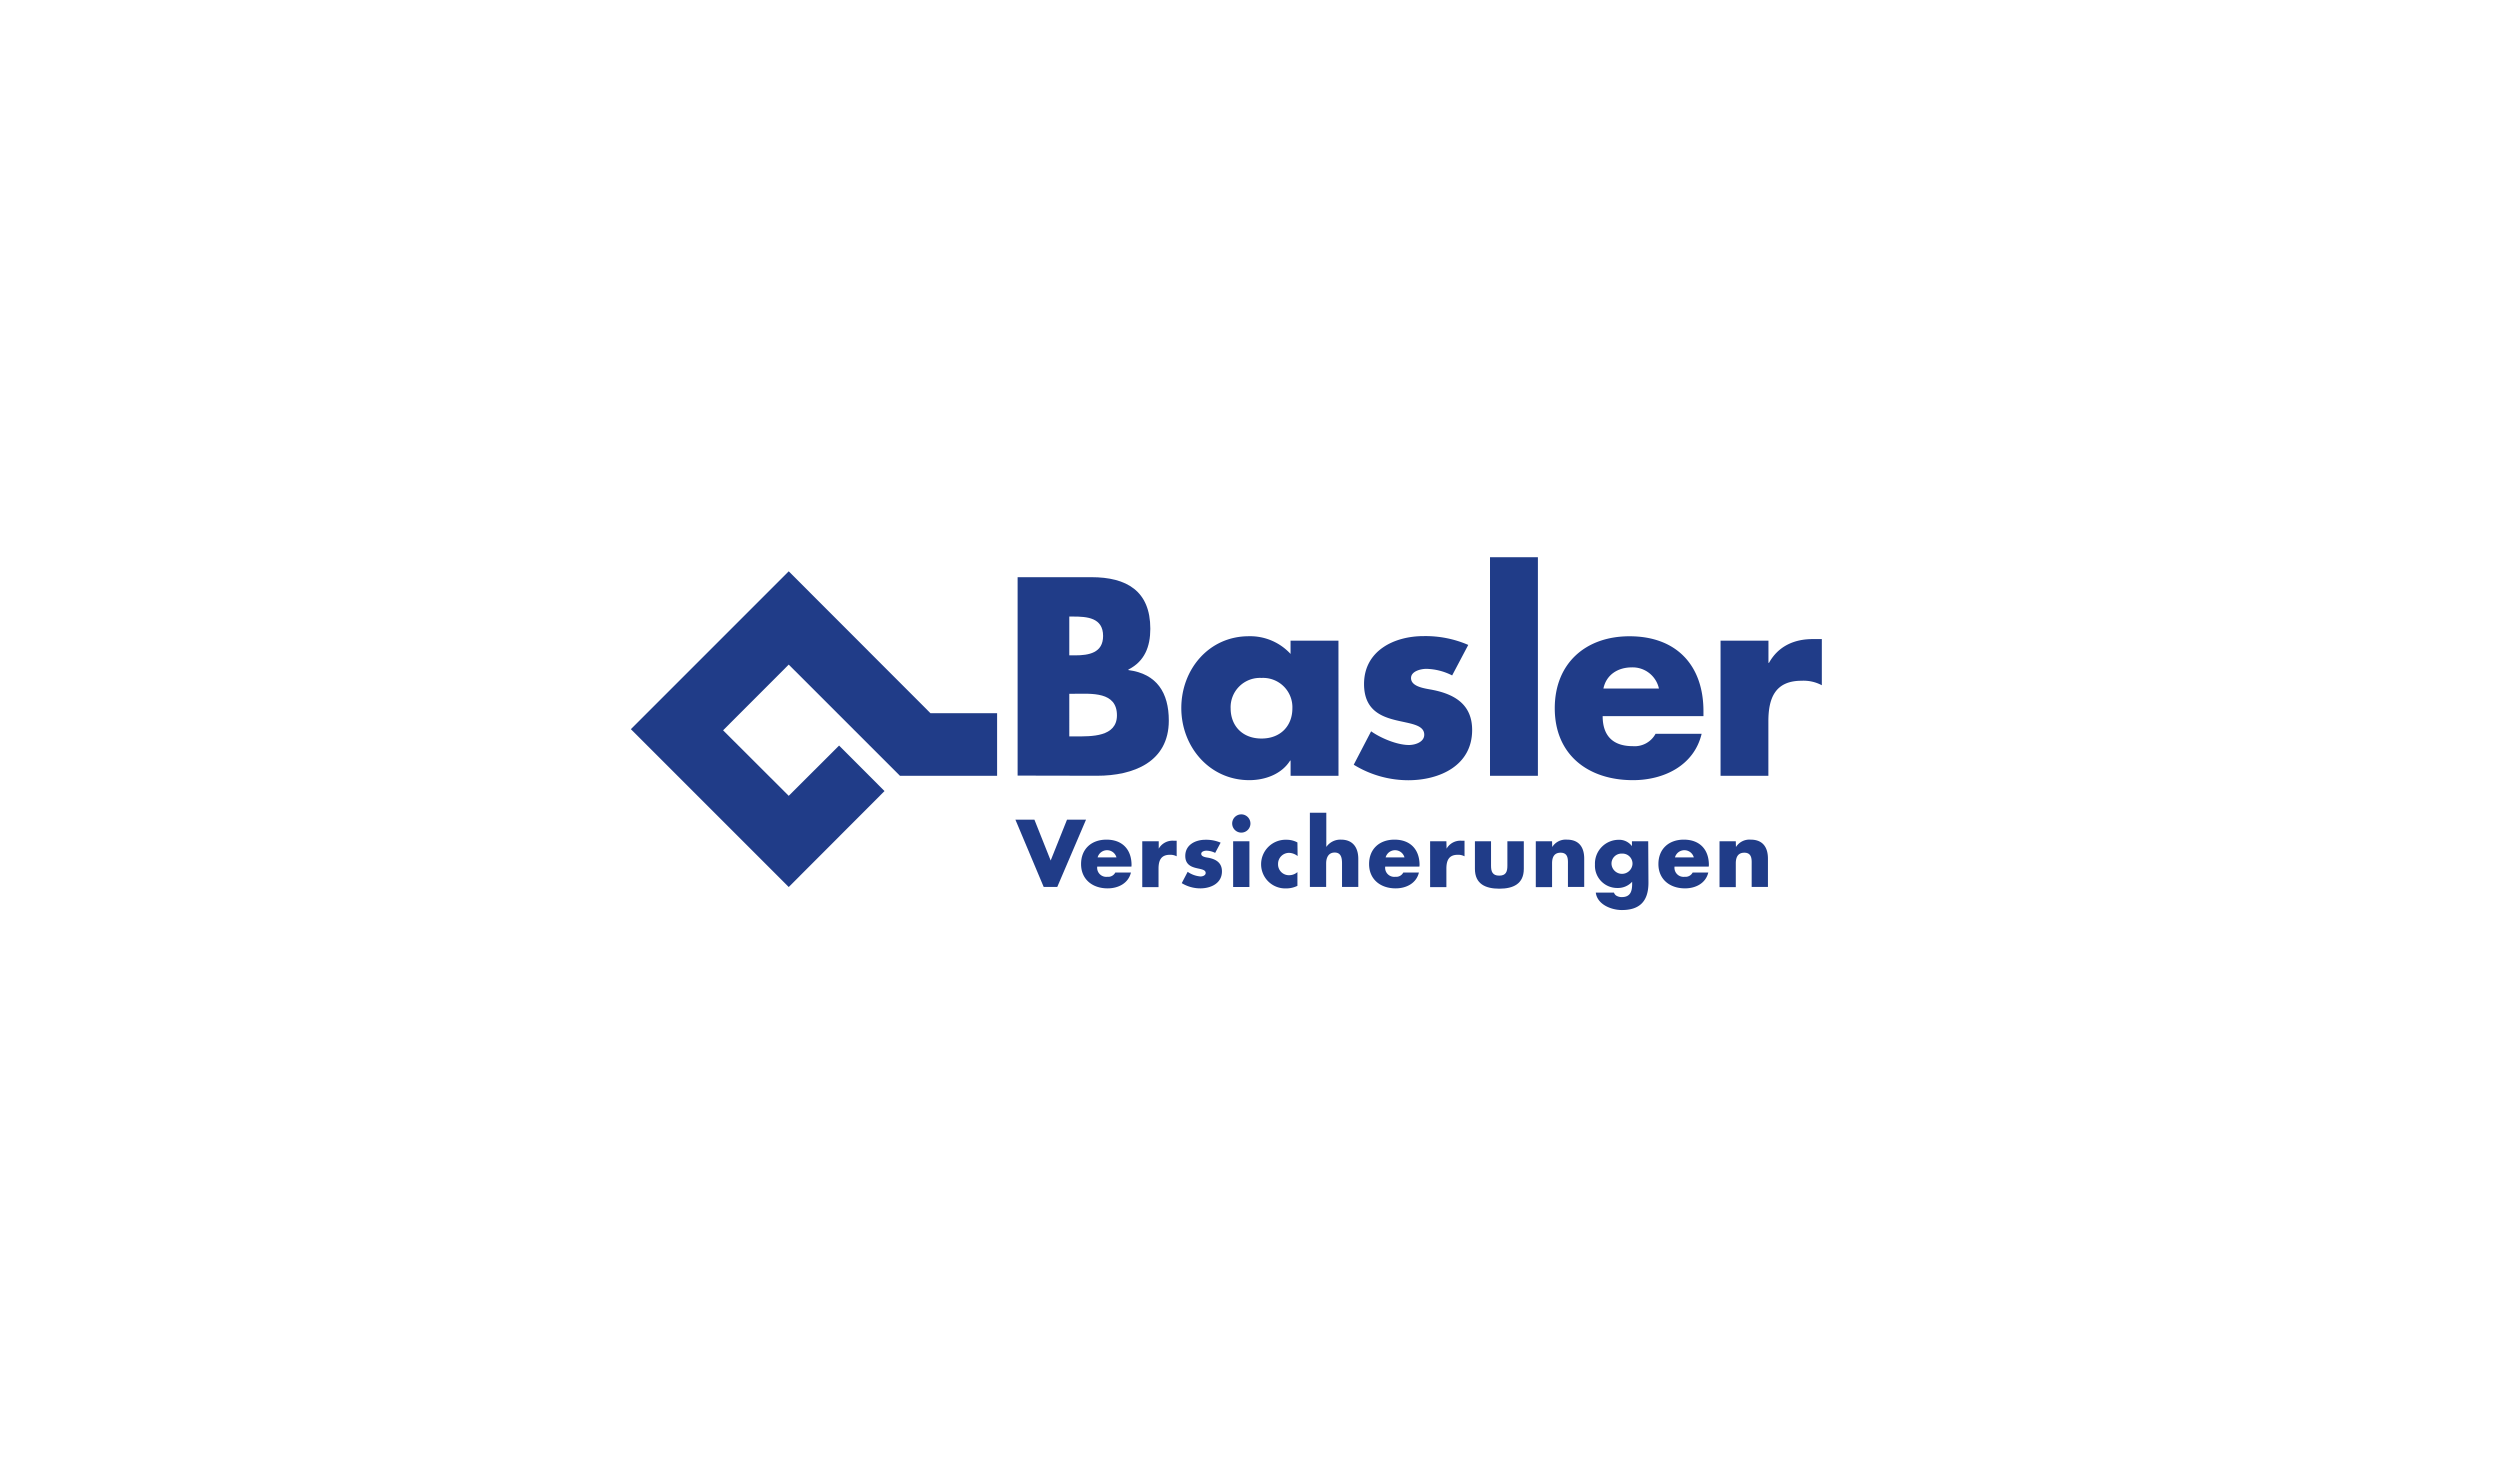 <svg id="farbig" xmlns="http://www.w3.org/2000/svg" viewBox="0 0 630 370"><defs><style>.cls-1{fill:#203c88;}</style></defs><title>Kunde</title><polygon class="cls-1" points="264.77 216.85 268.89 206.55 273.68 206.55 266.43 223.51 263.01 223.51 255.88 206.55 260.67 206.55 264.77 216.85"/><path class="cls-1" d="M285.15,218c0-3.93-2.32-6.41-6.32-6.41-3.76,0-6.4,2.32-6.4,6.16s2.86,6.12,6.69,6.12c2.64,0,5.22-1.24,5.88-4h-3.94a2,2,0,0,1-2,1.08,2.29,2.29,0,0,1-2.56-2.56h8.62Zm-8.55-1.93a2.46,2.46,0,0,1,4.75,0Z"/><path class="cls-1" d="M292,213.86h0a4,4,0,0,1,3.73-2h.79v3.93a3.35,3.35,0,0,0-1.73-.38c-2.27,0-2.84,1.51-2.84,3.49v4.66h-4.1V212H292Z"/><path class="cls-1" d="M306.22,214.93a5.09,5.09,0,0,0-2.21-.56c-.48,0-1.3.2-1.3.79,0,.79,1.3.9,1.86,1,1.92.39,3.36,1.29,3.36,3.43,0,3-2.77,4.28-5.47,4.28a9,9,0,0,1-4.66-1.32l1.49-2.85a6.59,6.59,0,0,0,3.24,1.17c.52,0,1.3-.25,1.3-.88,0-.9-1.3-.95-2.58-1.29s-2.56-1-2.56-3c0-2.83,2.56-4.08,5.1-4.08a9.28,9.28,0,0,1,3.81.73Z"/><path class="cls-1" d="M315.11,207.52a2.3,2.3,0,1,1-2.3-2.3,2.31,2.31,0,0,1,2.3,2.3m-.26,16h-4.1V212h4.1Z"/><path class="cls-1" d="M327,215.73a3.64,3.64,0,0,0-2.12-.81,2.77,2.77,0,0,0-2.81,2.8,2.73,2.73,0,0,0,2.88,2.83,3.14,3.14,0,0,0,2-.78v3.46a6.36,6.36,0,0,1-2.88.65,6.08,6.08,0,0,1-6.27-6,6.18,6.18,0,0,1,6.45-6.26,5.61,5.61,0,0,1,2.7.68Z"/><path class="cls-1" d="M334.23,204.81v8.62h0a4.31,4.31,0,0,1,3.71-1.84c2.93,0,4.35,1.93,4.35,4.85v7.07h-4.1v-5.92c0-1.35-.21-2.75-1.85-2.75s-2.15,1.4-2.15,2.75v5.92h-4.1v-18.7Z"/><path class="cls-1" d="M357.73,218c0-3.93-2.32-6.41-6.32-6.41-3.76,0-6.4,2.32-6.4,6.16s2.86,6.12,6.69,6.12c2.63,0,5.22-1.24,5.87-4h-3.94a2,2,0,0,1-2,1.08,2.29,2.29,0,0,1-2.56-2.56h8.62Zm-8.55-1.93a2.46,2.46,0,0,1,4.75,0Z"/><path class="cls-1" d="M364.54,213.86h0a4,4,0,0,1,3.73-2h.79v3.93a3.34,3.34,0,0,0-1.73-.38c-2.27,0-2.84,1.51-2.84,3.49v4.66h-4.1V212h4.1Z"/><path class="cls-1" d="M375.74,212v6.16c0,1.46.36,2.5,2.06,2.5s2.06-1,2.06-2.5V212H384v6.95c0,3.8-2.68,5-6.16,5s-6.16-1.17-6.16-5V212Z"/><path class="cls-1" d="M391.16,213.45h0a4,4,0,0,1,3.71-1.86c3.11,0,4.35,2,4.35,4.78v7.13h-4.1v-5.62c0-1.1.18-3-1.85-3-1.68,0-2.15,1.23-2.15,2.67v6h-4.1V212h4.1Z"/><path class="cls-1" d="M415.35,212h-4.1v1.23h0a4,4,0,0,0-3.41-1.6,6,6,0,0,0-5.91,6.26,5.6,5.6,0,0,0,5.69,5.88,4.82,4.82,0,0,0,3.68-1.57v.54c0,1.87-.43,3.33-2.64,3.33a2.64,2.64,0,0,1-1.17-.27,1.4,1.4,0,0,1-.77-.87h-4.58c.36,3,3.9,4.4,6.57,4.4,4.27,0,6.7-2,6.7-6.88Zm-6.61,3.11a2.52,2.52,0,0,1,2.65,2.61,2.65,2.65,0,0,1-5.29,0,2.51,2.51,0,0,1,2.64-2.61"/><path class="cls-1" d="M430.64,218c0-3.93-2.31-6.41-6.32-6.41-3.76,0-6.4,2.32-6.4,6.16s2.87,6.12,6.7,6.12c2.63,0,5.22-1.24,5.87-4h-3.94a2,2,0,0,1-2,1.08,2.29,2.29,0,0,1-2.57-2.56h8.62Zm-8.55-1.93a2.46,2.46,0,0,1,4.75,0Z"/><path class="cls-1" d="M437.46,213.45h0a4,4,0,0,1,3.71-1.86c3.11,0,4.35,2,4.35,4.78v7.13h-4.1v-5.62c0-1.1.18-3-1.85-3-1.67,0-2.15,1.23-2.15,2.67v6h-4.1V212h4.1Z"/><path class="cls-1" d="M269.46,155.37h.93c3.53,0,7.59.27,7.59,4.89,0,4.28-3.6,4.89-7.06,4.89h-1.46Zm7,40.12c9.14,0,18.08-3.44,18.08-13.9,0-7-3-11.8-10.19-12.73v-.13c4.07-2.06,5.53-5.73,5.53-10.28,0-9.56-6-13-14.85-13H256.44v50Zm-7-20.66h1.33c4.24,0,10.68-.6,10.68,5.43,0,5.5-6.5,5.31-10.35,5.31h-1.66Z"/><path class="cls-1" d="M337.29,161.44H325.22v3.35a13.84,13.84,0,0,0-10.53-4.46c-10.06,0-17,8.38-17,18.1s7.08,18.17,17.14,18.17c4,0,8.15-1.53,10.27-4.92h.13v3.82h12.07Zm-19.39,9.4a7.39,7.39,0,0,1,7.78,7.67c0,4.29-2.86,7.6-7.78,7.6s-7.78-3.31-7.78-7.6a7.39,7.39,0,0,1,7.78-7.67"/><path class="cls-1" d="M365.94,170.21a15,15,0,0,0-6.5-1.66c-1.41,0-3.86.6-3.86,2.32,0,2.32,3.86,2.65,5.52,3,5.64,1.13,9.88,3.78,9.88,10.09,0,8.95-8.16,12.66-16.13,12.66a26.3,26.3,0,0,1-13.71-3.91l4.38-8.42c2.45,1.73,6.55,3.45,9.53,3.45,1.55,0,3.86-.72,3.86-2.59,0-2.65-3.86-2.79-7.63-3.78s-7.54-2.85-7.54-9c0-8.35,7.54-12.07,15-12.07A27.08,27.08,0,0,1,370,162.52Z"/><rect class="cls-1" x="375.48" y="140.42" width="12.07" height="55.08"/><path class="cls-1" d="M429.27,179.21c0-11.57-6.83-18.87-18.64-18.87-11.07,0-18.83,6.84-18.83,18.14,0,11.74,8.42,18.12,19.7,18.12,7.76,0,15.39-3.65,17.31-11.68H417.2a6,6,0,0,1-5.77,3.11c-5,0-7.56-2.65-7.56-7.56h25.4Zm-25.21-5.7c.73-3.49,3.65-5.33,7.16-5.33a6.78,6.78,0,0,1,6.83,5.33Z"/><path class="cls-1" d="M445.65,167.05h.13c2.32-4.18,6.3-6,11-6h2.32v11.63a9.78,9.78,0,0,0-5.11-1.13c-6.7,0-8.36,4.45-8.36,10.24V195.5H433.58V161.44h12.07Z"/><polygon class="cls-1" points="211.45 187.88 222.9 199.35 198.76 223.53 158.98 183.75 198.76 143.97 234.47 179.72 251.27 179.72 251.27 195.5 226.79 195.5 198.76 167.48 182.22 184.04 198.76 200.55 211.45 187.88"/></svg>